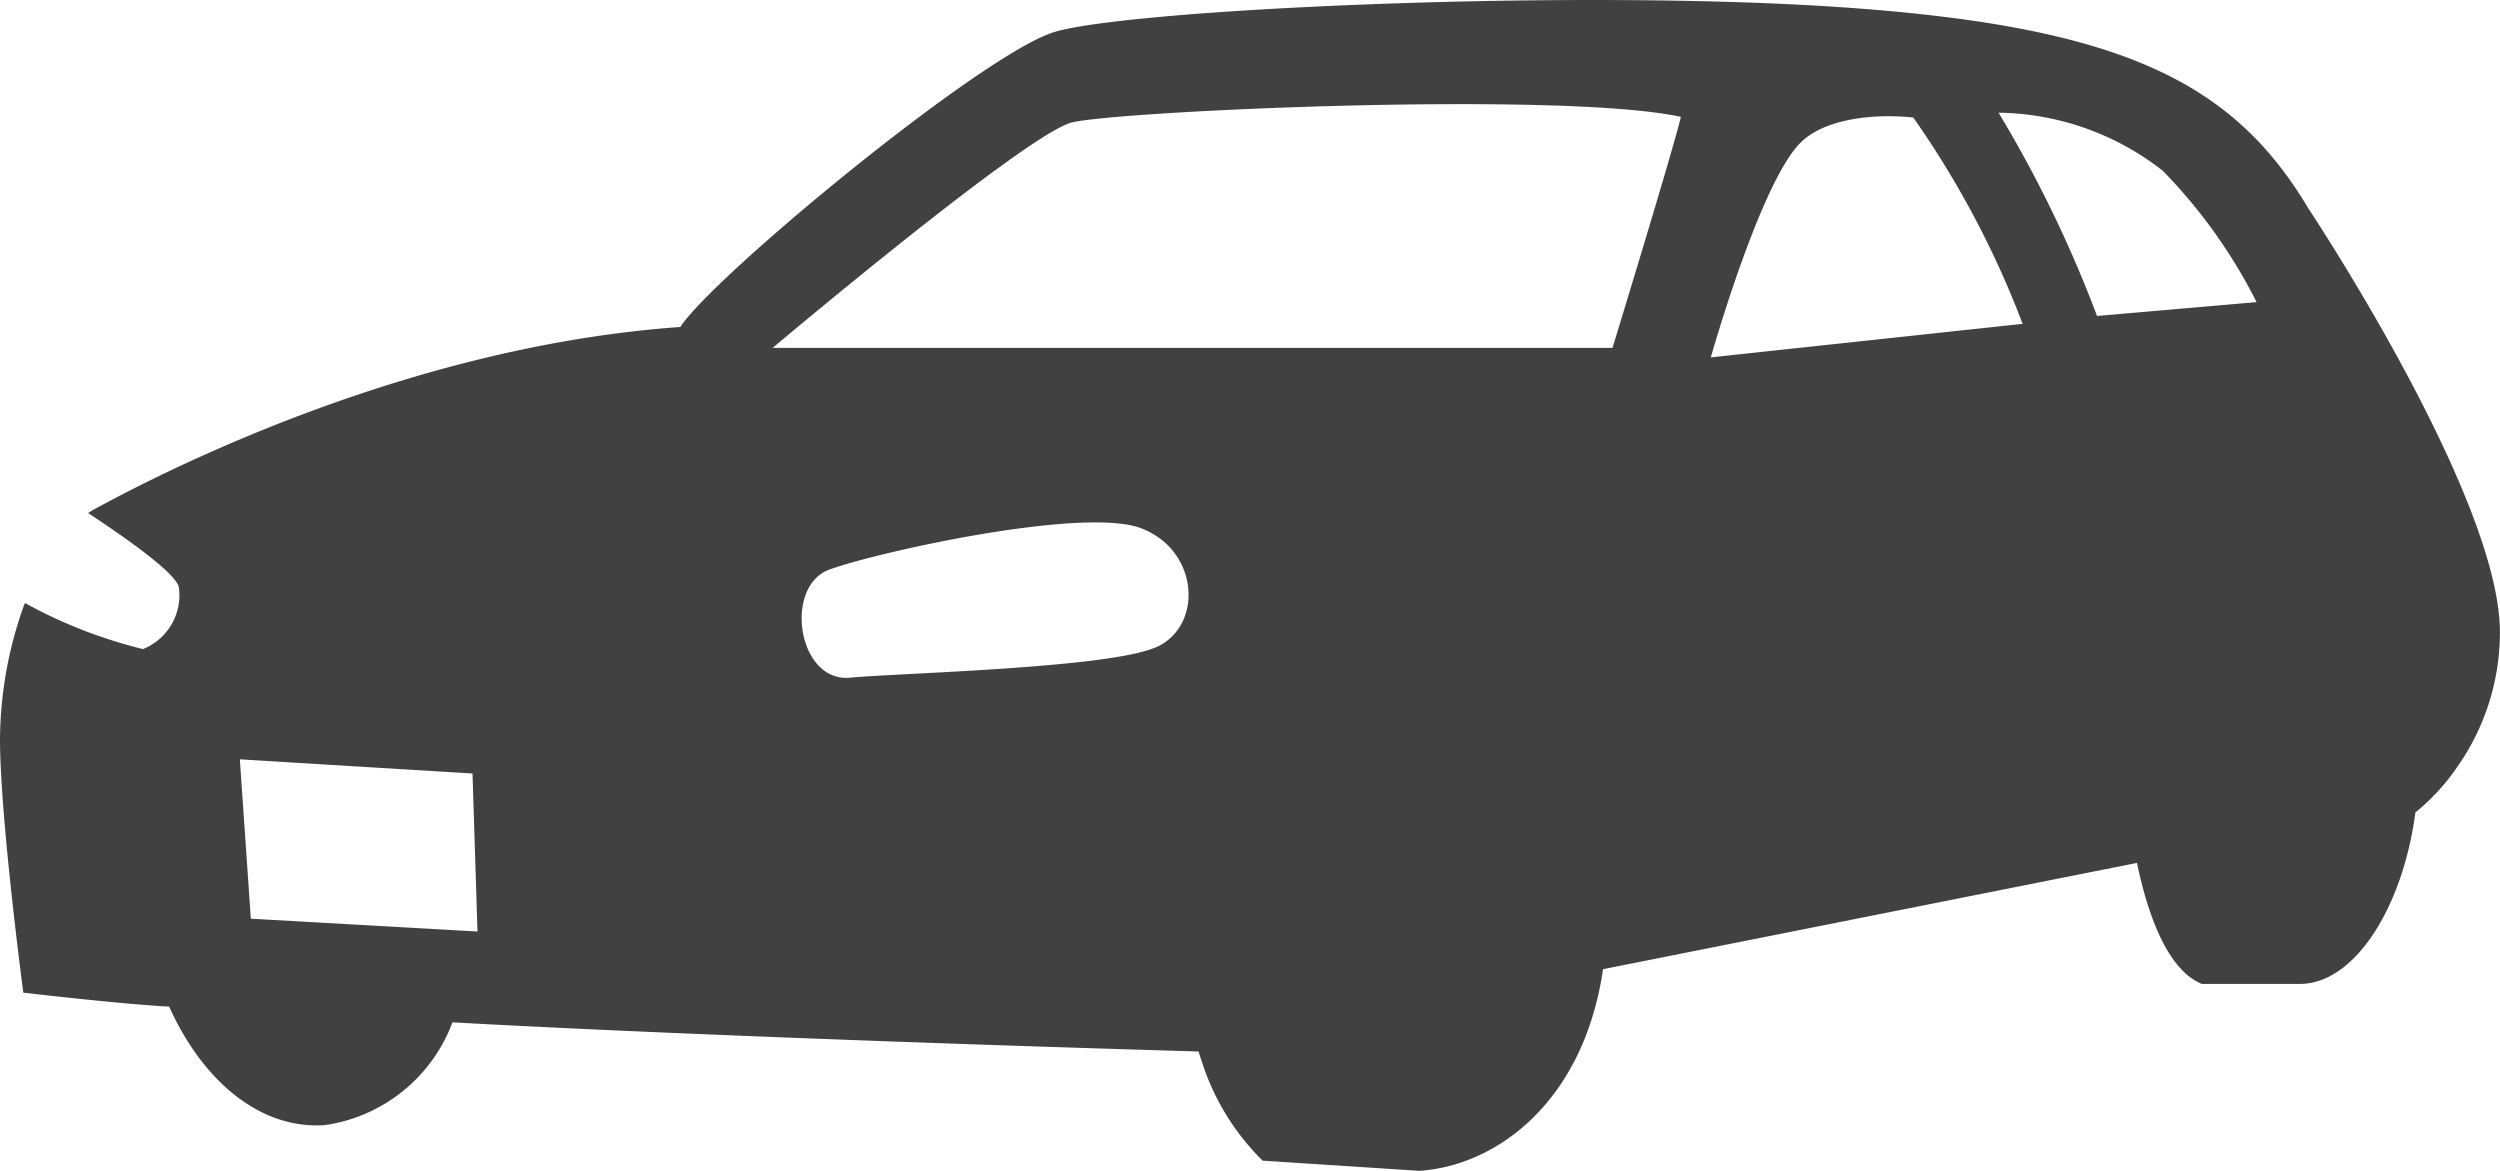<svg xmlns="http://www.w3.org/2000/svg" width="76.196" height="35.685" viewBox="0 0 76.196 35.685"><path d="M70.344 6.334c-2.3-3.85-5.71-5.506-14.025-6.1s-21.98.051-24.2.747-10.393 7.451-11.384 8.985c-8.417.594-15.96 4.516-17.891 5.572a1.629 1.629 0 00-.157.1c1.036.681 2.667 1.813 2.763 2.255a1.767 1.767 0 01-1.092 1.89 14.684 14.684 0 01-3.591-1.4l-.025.036A12.308 12.308 0 000 22.513c0 2.4.711 7.741.711 7.741s2.824.335 4.445.427C6.19 32.972 7.94 34.42 9.89 34.293a4.892 4.892 0 003.9-3.134c7.955.442 19.684.8 22.737.889l.107.32a7.393 7.393 0 001.849 3.007l4.775.31c2.387-.157 5.014-2.133 5.6-6.146L65.132 26.3c.29 1.4.869 3.236 1.976 3.688h3c1.666-.01 3.129-2.342 3.51-5.227a6.555 6.555 0 001.285-1.4 7.133 7.133 0 001.29-4.1c0-4.135-5.847-12.923-5.847-12.923zM7.645 28l-.335-4.857 7.091.432.152 4.816zm27.613-8.285c-1.407.65-7.757.792-9.352.94s-2.027-2.774-.635-3.292 7.777-1.946 9.53-1.255 1.869 2.956.457 3.611zm13.893-9.113h-25.6s7.726-6.517 9.113-6.868 14.9-.965 18.566-.173c-.2.889-2.083 7.04-2.083 7.04zm2.992.29s1.483-5.258 2.713-6.522c.762-.787 2.357-.909 3.459-.787a28.651 28.651 0 013.332 6.287zm11.77-1.265a37.781 37.781 0 00-3-6.192 8.283 8.283 0 015.009 1.773 16.112 16.112 0 012.855 4l-4.861.422z" fill="#414141"/></svg>